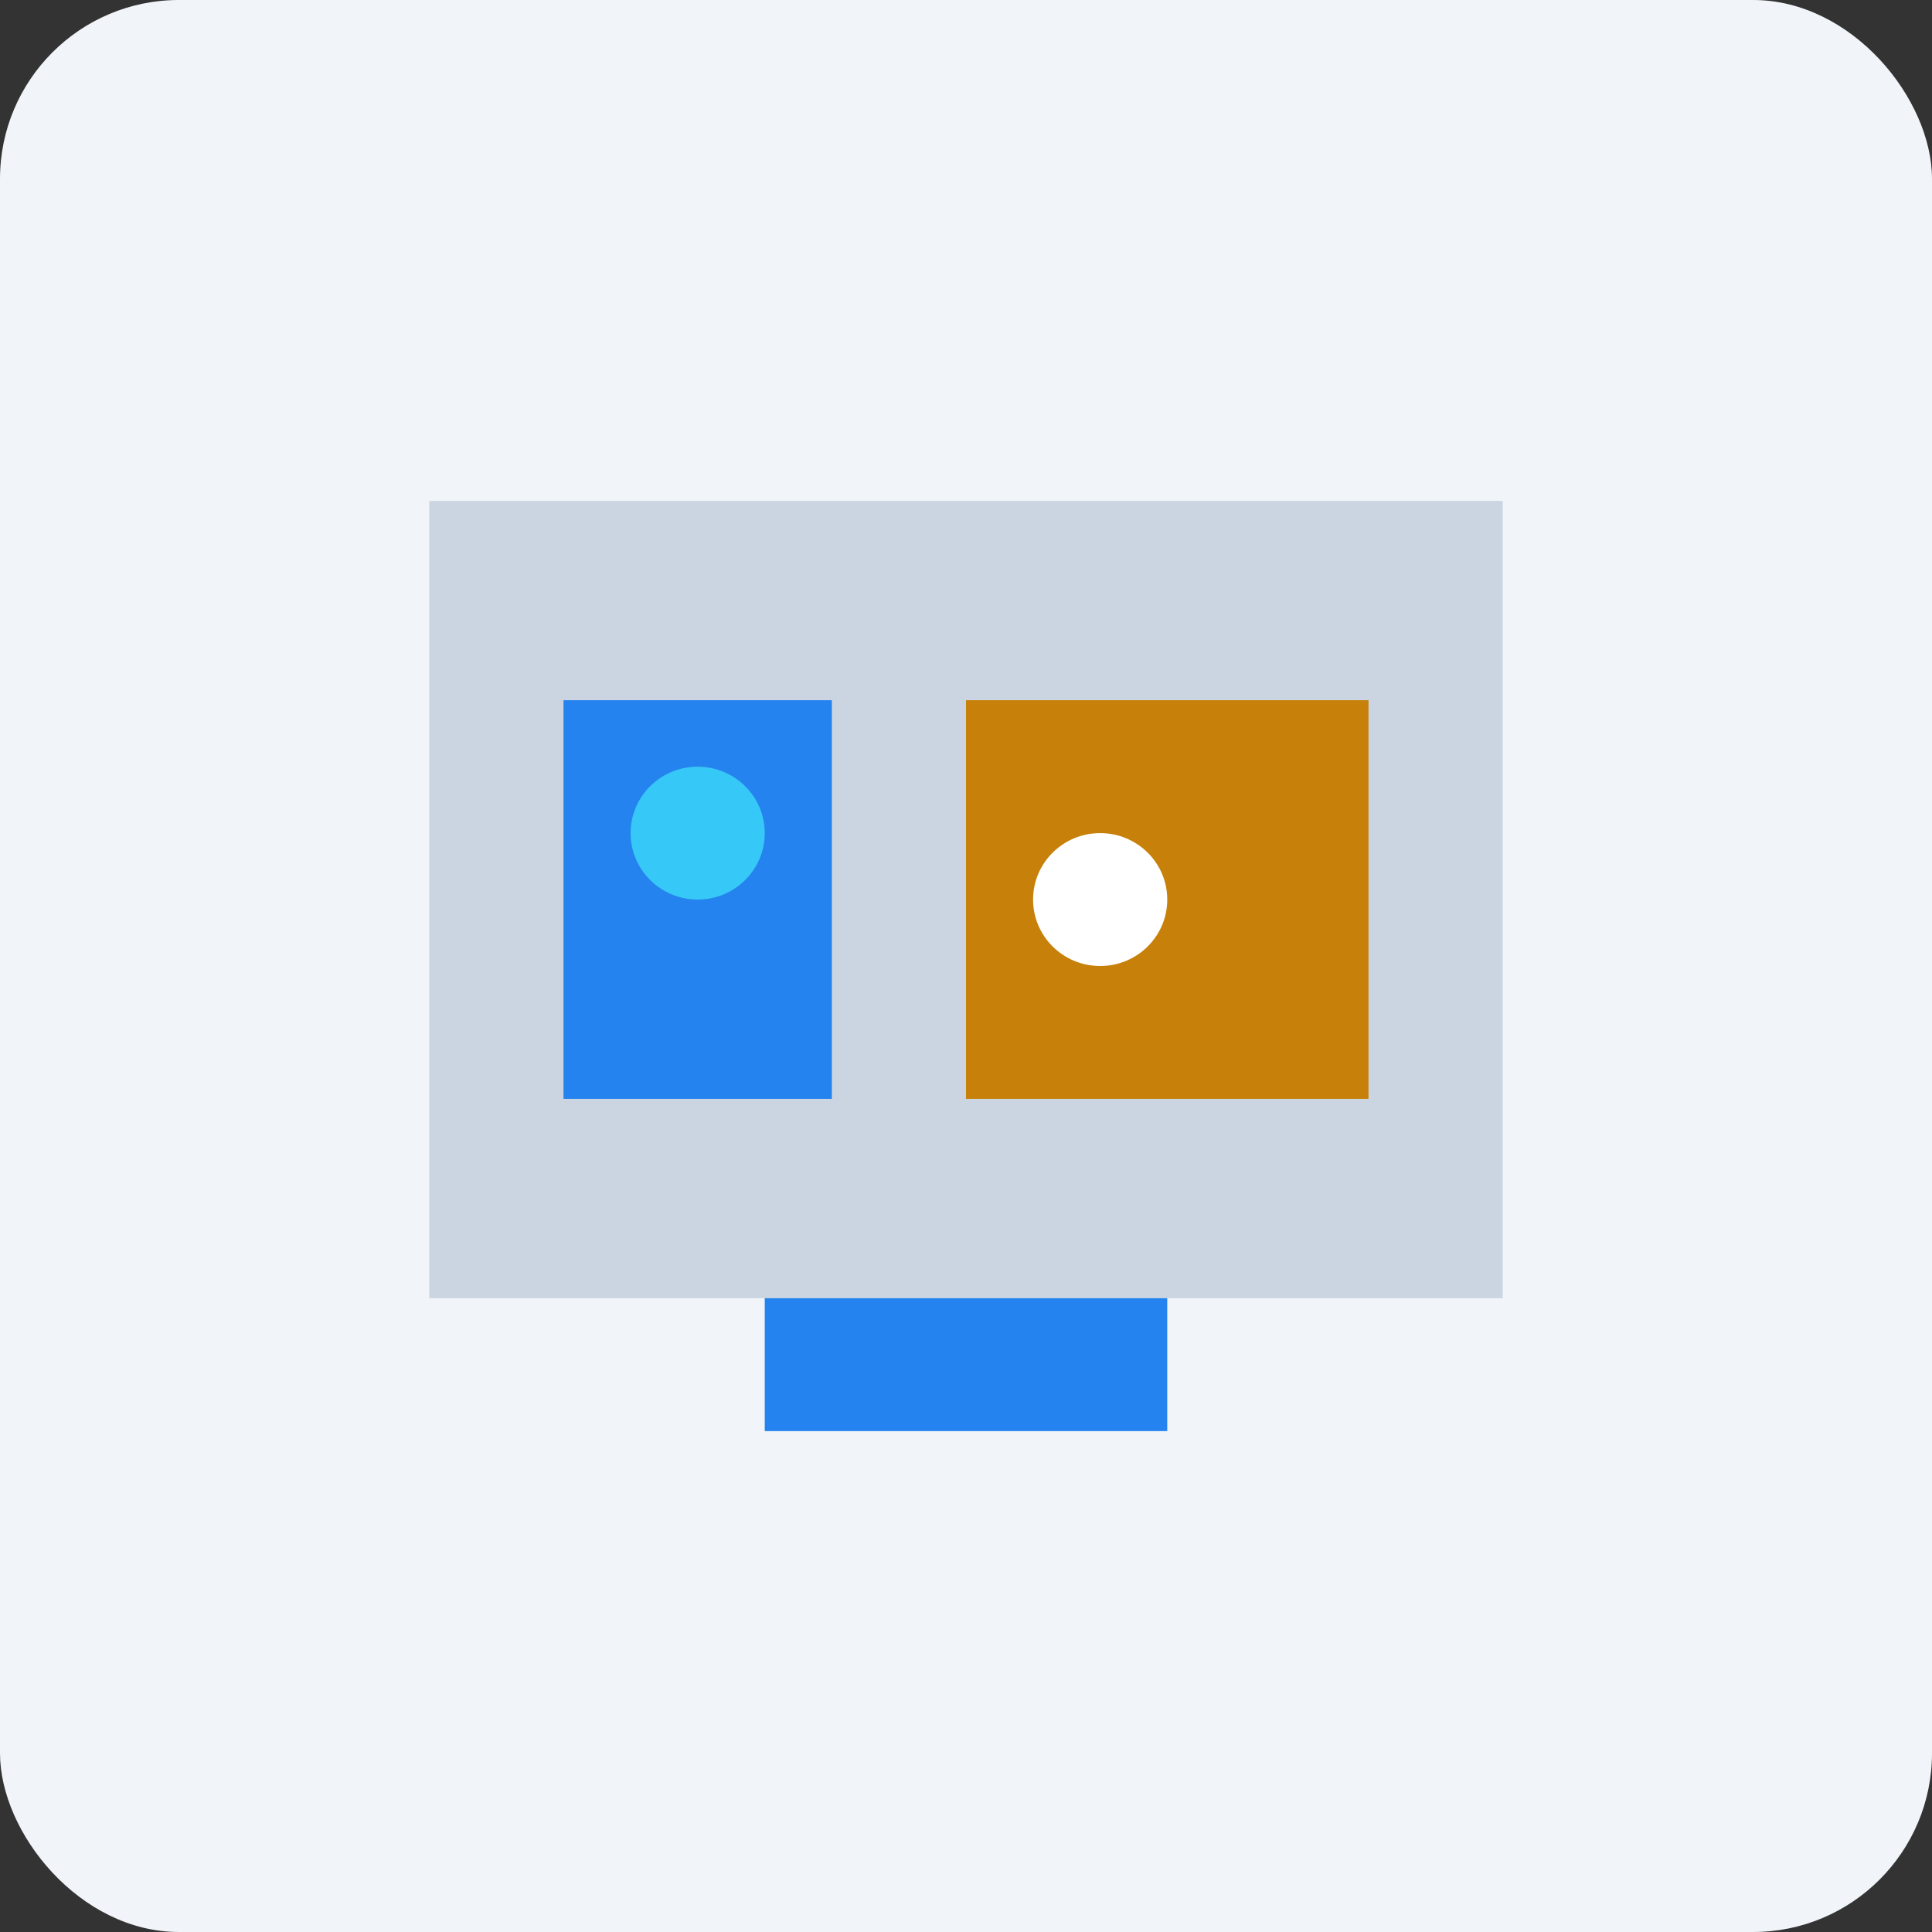 <svg height="54" viewBox="0 0 54 54" width="54" xmlns="http://www.w3.org/2000/svg"><rect x="0" y="0" width="54" height="54" fill="#333333" stroke="none"/><g fill="none" fill-rule="evenodd"><rect fill="#f1f5f9" height="54" rx="5" width="54"/><g fill-rule="nonzero"><path d="m21.375 32.571h11.25v7.429h-11.25z" fill="#2583ef"/><path d="m12 14h30v22.286h-30z" fill="#cbd5e1"/><path d="m15.75 19.571h7.5v11.143h-7.5z" fill="#2583ef"/><path d="m27 19.571h11.25v11.143h-11.25z" fill="#c7810a"/><ellipse cx="19.5" cy="23.286" fill="#36c8f6" rx="1.875" ry="1.857"/><ellipse cx="30.75" cy="25.143" fill="#fff" rx="1.875" ry="1.857"/></g></g></svg>